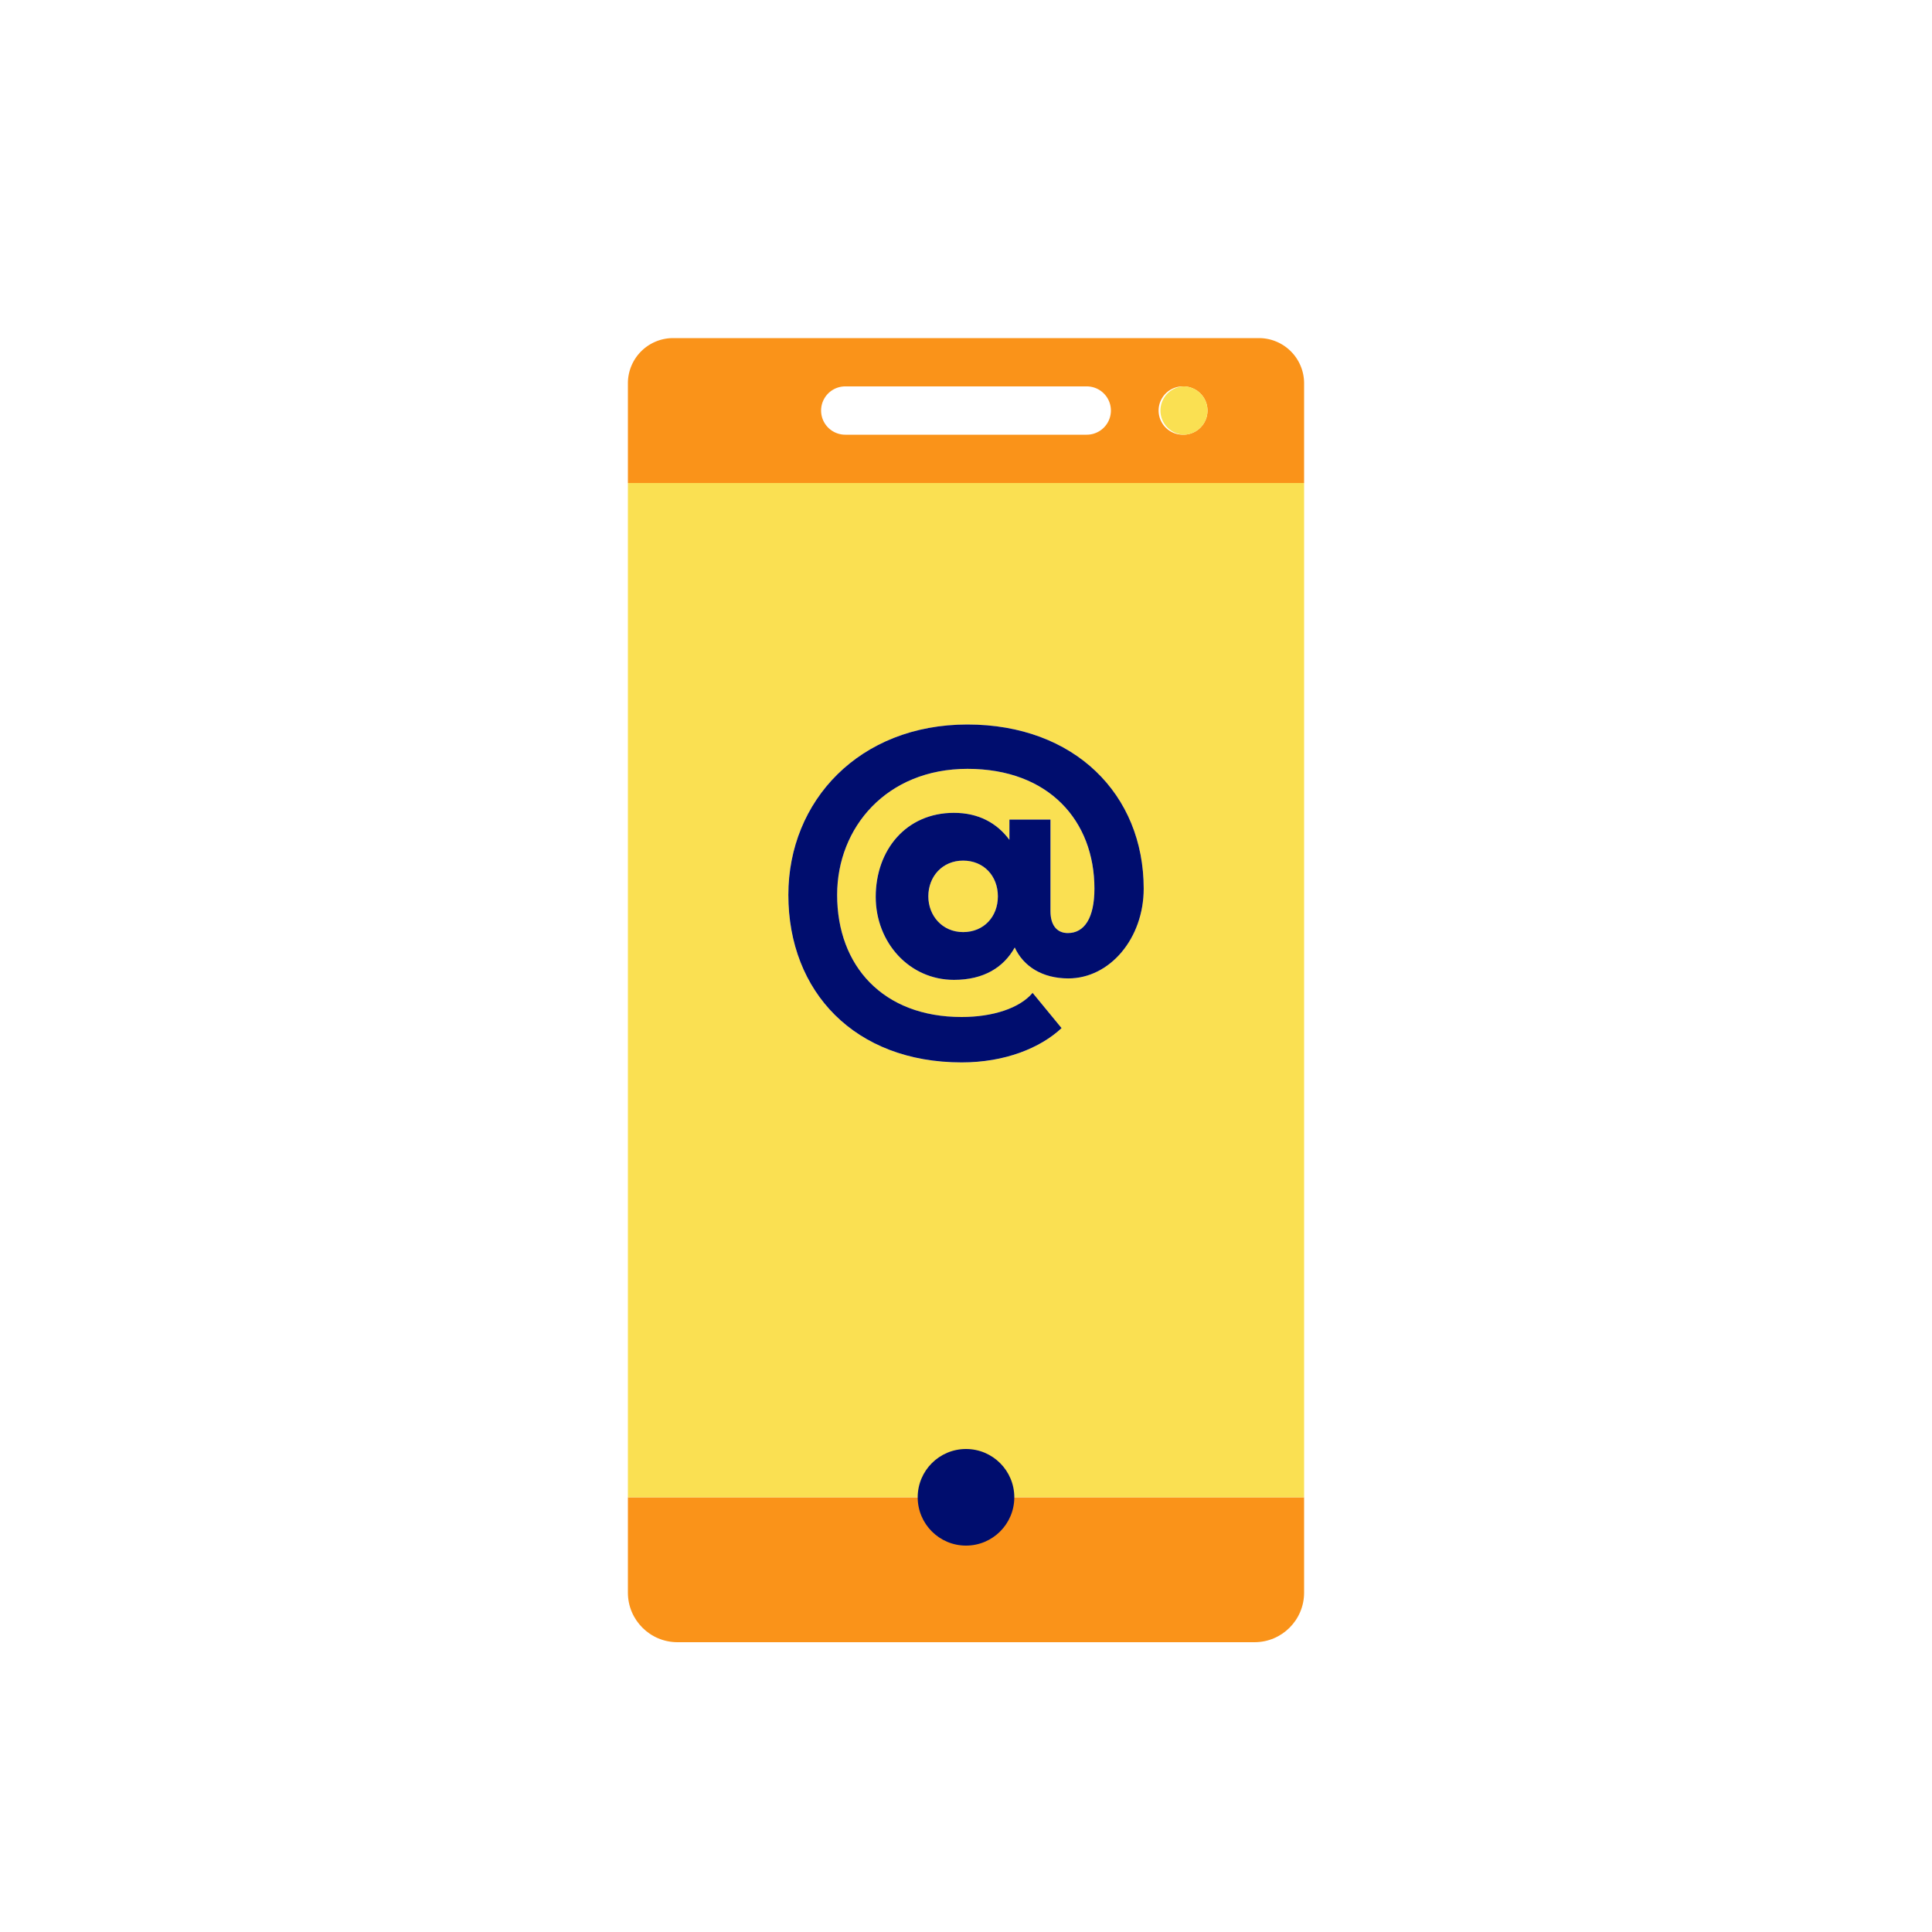 <svg viewBox="0 0 40 40" xmlns="http://www.w3.org/2000/svg" focusable="false" aria-hidden="true"><g fill="none"><path d="M0 0h40v40H0z"/><path d="M24 8.5a.5.5 0 0 1 .494-.499L24.488 8a.5.5 0 1 0 0 1l.006-.001A.5.5 0 0 1 24 8.5M22.5 8h-5a.5.5 0 1 0 0 1h5a.5.5 0 0 0 0-1"/></g><path d="M13 31v1.974c0 .567.46 1.026 1.026 1.026h11.948c.567 0 1.026-.46 1.026-1.026V31" fill="#fa9319"/><path d="M19.94 17.818c-.43 0-.72.33-.72.74 0 .4.29.74.72.74s.72-.32.72-.74-.29-.74-.72-.74" fill="#fae052"/><path d="M27 31V10H13v21m7.03-16c2.219 0 3.648 1.45 3.648 3.398 0 1.03-.7 1.859-1.56 1.859-.538 0-.929-.25-1.109-.64-.23.41-.64.67-1.259.67-.93 0-1.619-.78-1.619-1.719 0-.97.63-1.739 1.62-1.739.51 0 .89.21 1.149.56v-.42h.85v1.9c0 .269.119.448.359.448.34 0 .55-.31.55-.919 0-1.399-.94-2.48-2.63-2.48-1.668 0-2.697 1.21-2.697 2.61 0 1.47.949 2.529 2.578 2.529.64 0 1.2-.18 1.47-.5l.599.73c-.44.41-1.17.71-2.07.71-2.207 0-3.587-1.46-3.587-3.469 0-1.949 1.47-3.528 3.708-3.528" fill="#fae052"/><path d="M26.064 7H13.936a.936.936 0 0 0-.936.936V10h14V7.936A.936.936 0 0 0 26.064 7M22.5 9h-5a.5.5 0 0 1 0-1h5a.5.5 0 1 1 0 1m2 0-.006-.001-.006.001a.5.5 0 0 1 0-1l.006.001L24.5 8a.5.5 0 1 1 0 1" fill="#fa9319"/><path d="m24.5 8-.006.001a.5.5 0 0 0 0 .998L24.5 9a.5.5 0 1 0 0-1" fill="#fae052"/><path d="M19.91 21.996c.9 0 1.63-.3 2.069-.71l-.6-.73c-.27.321-.83.5-1.47.5-1.628 0-2.577-1.059-2.577-2.528 0-1.4 1.029-2.61 2.698-2.61 1.69 0 2.629 1.081 2.629 2.48 0 .61-.21.92-.55.92-.24 0-.36-.18-.36-.45v-1.9h-.85v.42c-.259-.349-.639-.559-1.149-.559-.99 0-1.619.77-1.619 1.74 0 .939.69 1.718 1.62 1.718.619 0 1.029-.26 1.258-.67.18.39.57.64 1.11.64.86 0 1.56-.83 1.56-1.859 0-1.949-1.43-3.398-3.65-3.398-2.237 0-3.707 1.58-3.707 3.528 0 2.01 1.38 3.468 3.588 3.468m.03-2.698c-.43 0-.72-.34-.72-.74 0-.41.29-.74.72-.74s.72.32.72.74-.29.74-.72.74" fill="#000d6e"/><circle cx="20" cy="31" fill="#000d6e" r="1"/></svg>